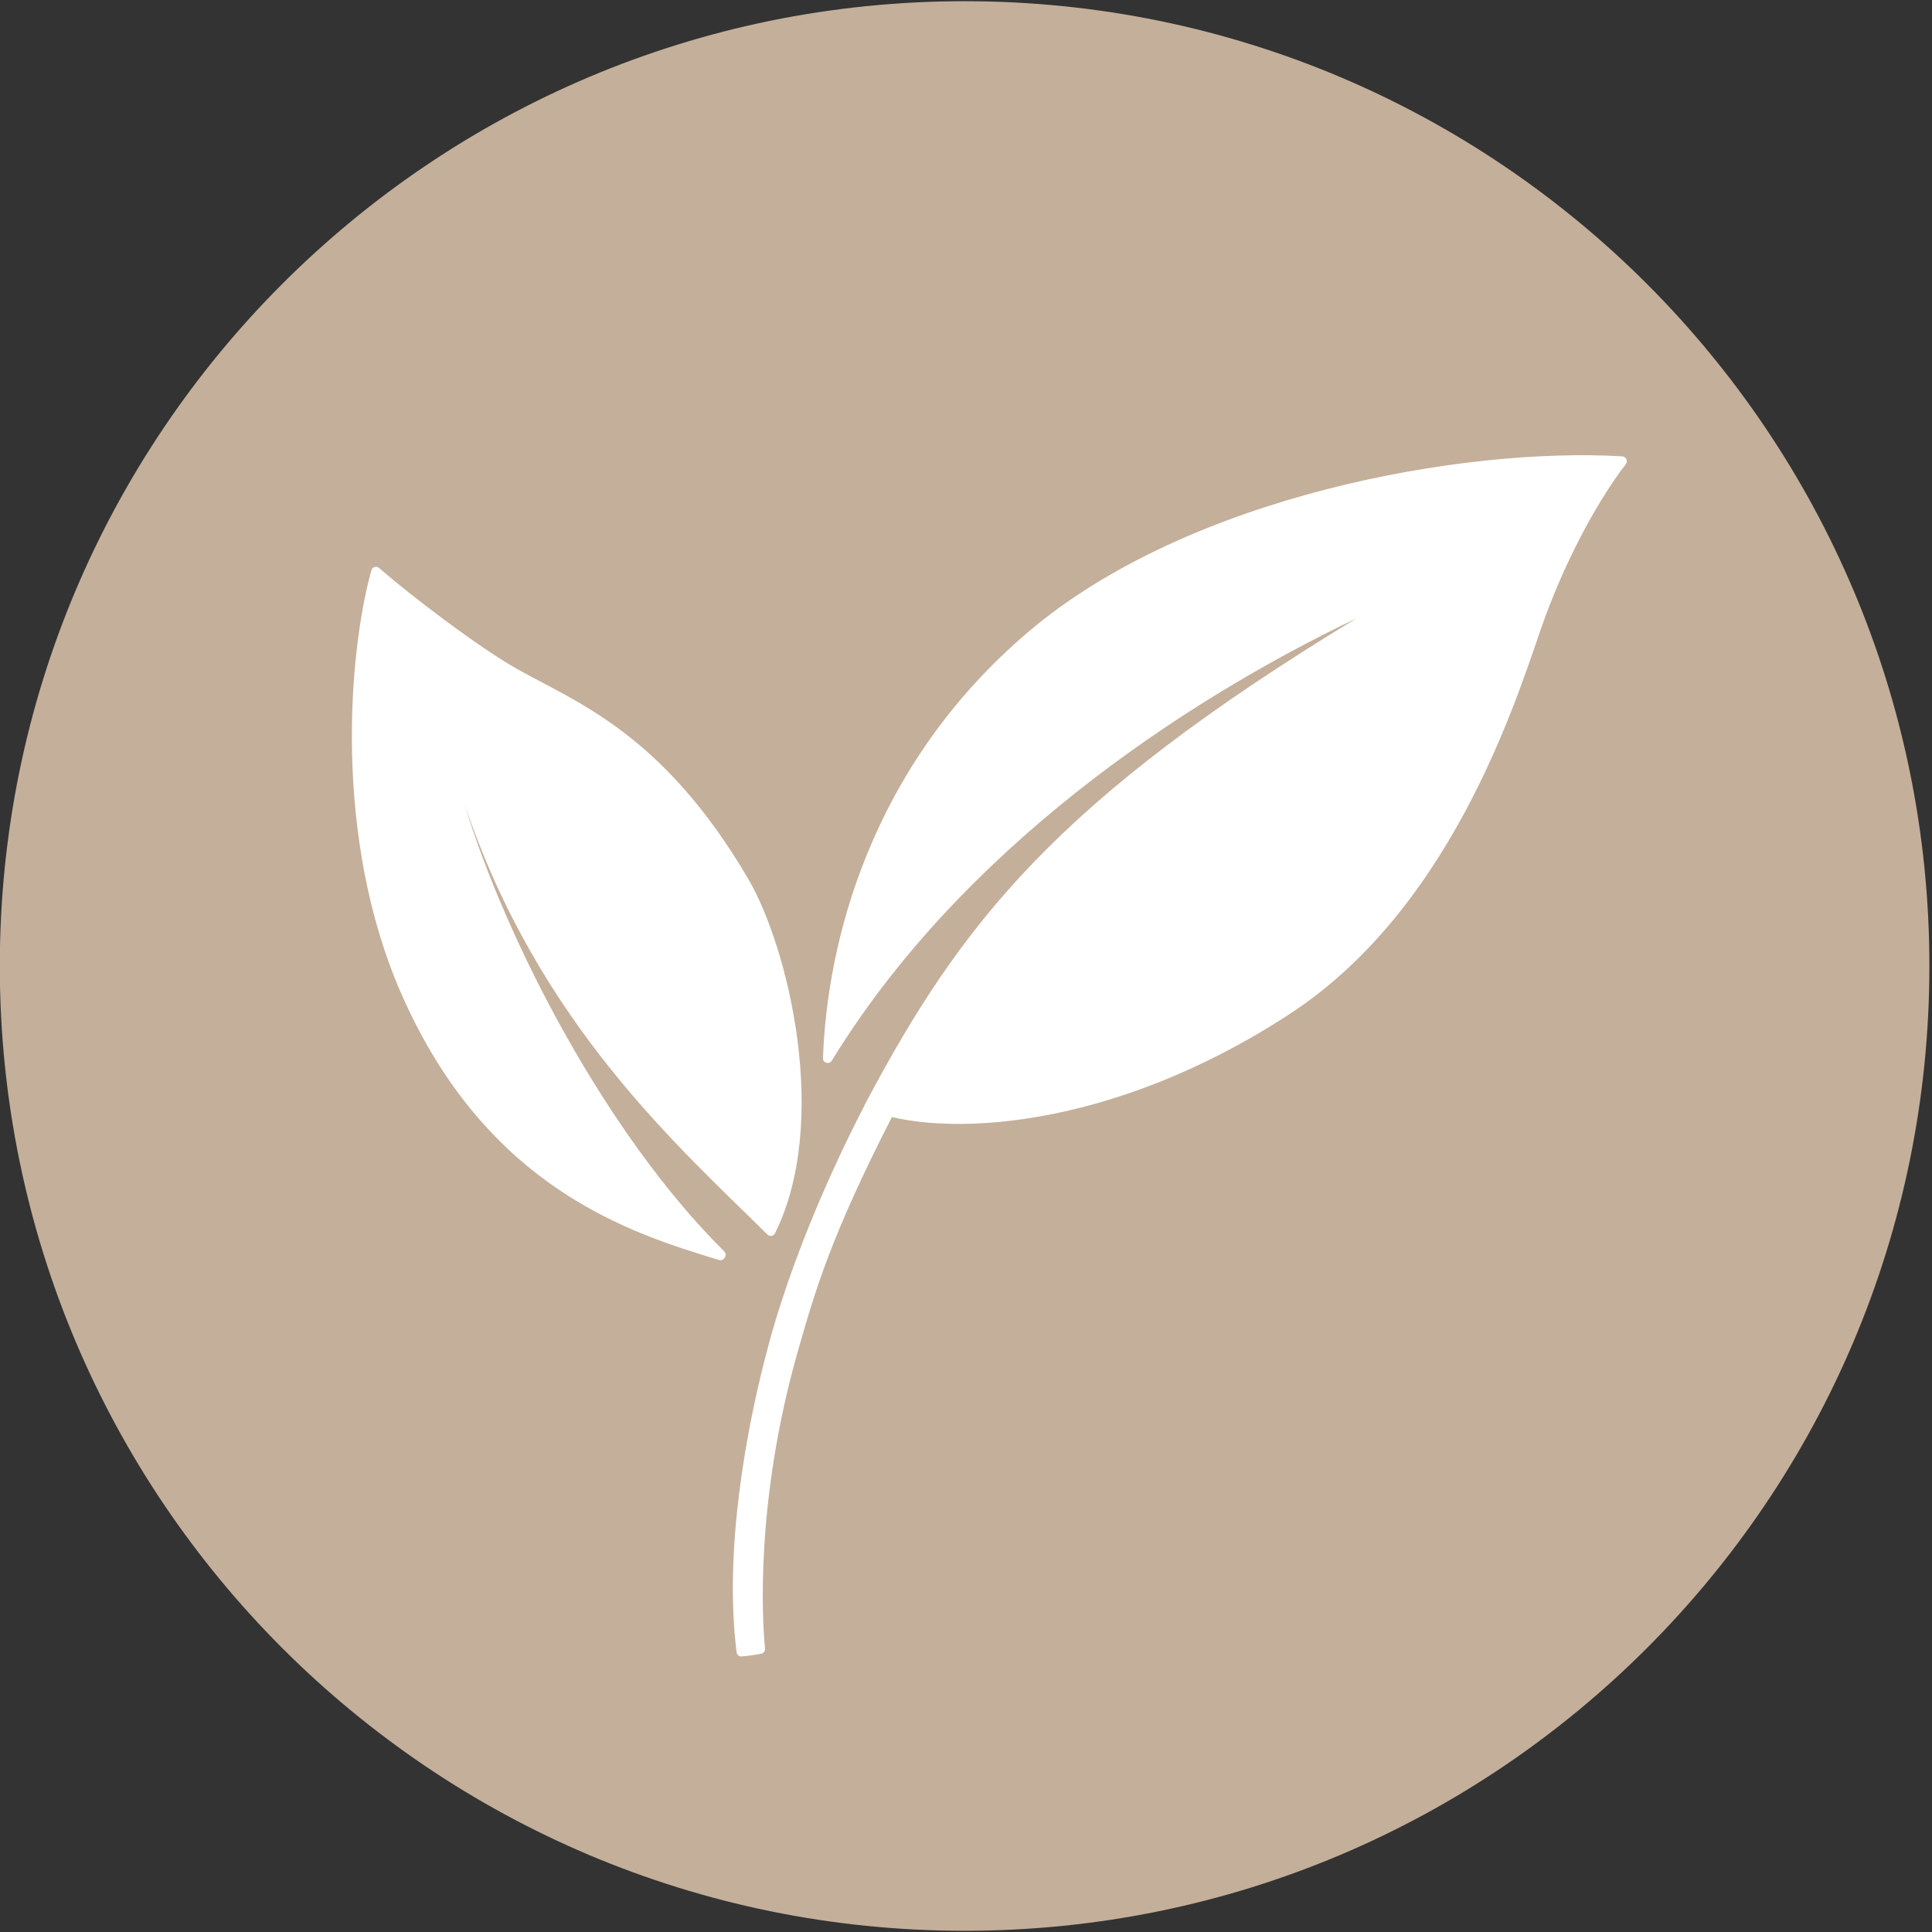 <svg width="40" height="40" viewBox="0 0 40 40" fill="none" xmlns="http://www.w3.org/2000/svg">
<rect x="0" y="0" width="40" height="40" fill="#333333" stroke="none"/>
<g clip-path="url(#clip0_327_327)">
<path d="M19.971 39.975C31.003 39.975 39.946 31.032 39.946 20C39.946 8.968 31.003 0.025 19.971 0.025C8.939 0.025 -0.004 8.968 -0.004 20C-0.004 31.032 8.939 39.975 19.971 39.975Z" fill="#C4AF9A"/>
<path d="M15.924 27.801C15.434 29.604 14.988 32.13 15.251 34.211C15.257 34.26 15.299 34.297 15.349 34.294C15.446 34.288 15.594 34.272 15.761 34.238C15.811 34.228 15.844 34.18 15.839 34.129C15.782 33.563 15.632 31.1 16.512 27.999C16.885 26.685 17.22 25.565 18.453 23.153C18.482 23.098 18.454 23.029 18.398 23.004C18.273 22.949 18.12 22.868 18.022 22.823C17.98 22.804 17.933 22.823 17.911 22.864C17.669 23.326 16.549 25.503 15.924 27.801Z" fill="white"/>
<path d="M21.294 13.079C17.998 15.876 17.12 19.557 17.039 21.907C17.035 22.009 17.169 22.045 17.223 21.958C19.874 17.629 24.4 14.561 28.081 12.804C21.893 16.563 19.898 19.106 17.92 22.842C17.893 22.893 17.914 22.957 17.968 22.978C19.483 23.572 22.993 23.419 26.71 20.988C30.219 18.693 31.509 14.089 31.98 12.804C32.481 11.437 33.146 10.276 33.659 9.613C33.709 9.548 33.669 9.453 33.588 9.448C30.305 9.253 24.622 10.255 21.294 13.079Z" fill="white"/>
<path d="M14.85 26.076L14.886 26.087C14.989 26.119 15.068 25.982 14.992 25.906C12.531 23.466 10.46 19.43 9.62 16.658C11.162 21.221 14.081 23.766 15.889 25.56C15.937 25.607 16.015 25.595 16.045 25.535C17.19 23.234 16.329 19.619 15.484 18.183C13.719 15.182 11.942 14.546 10.719 13.858C9.895 13.395 8.475 12.307 7.851 11.761C7.796 11.712 7.709 11.736 7.689 11.807C7.214 13.515 6.894 17.34 8.304 20.564C10.077 24.617 13.081 25.535 14.85 26.076Z" fill="white"/>
</g>
<defs>
<clipPath id="clip0_327_327">
<rect width="40" height="40" fill="white"/>
</clipPath>
</defs>
</svg>
